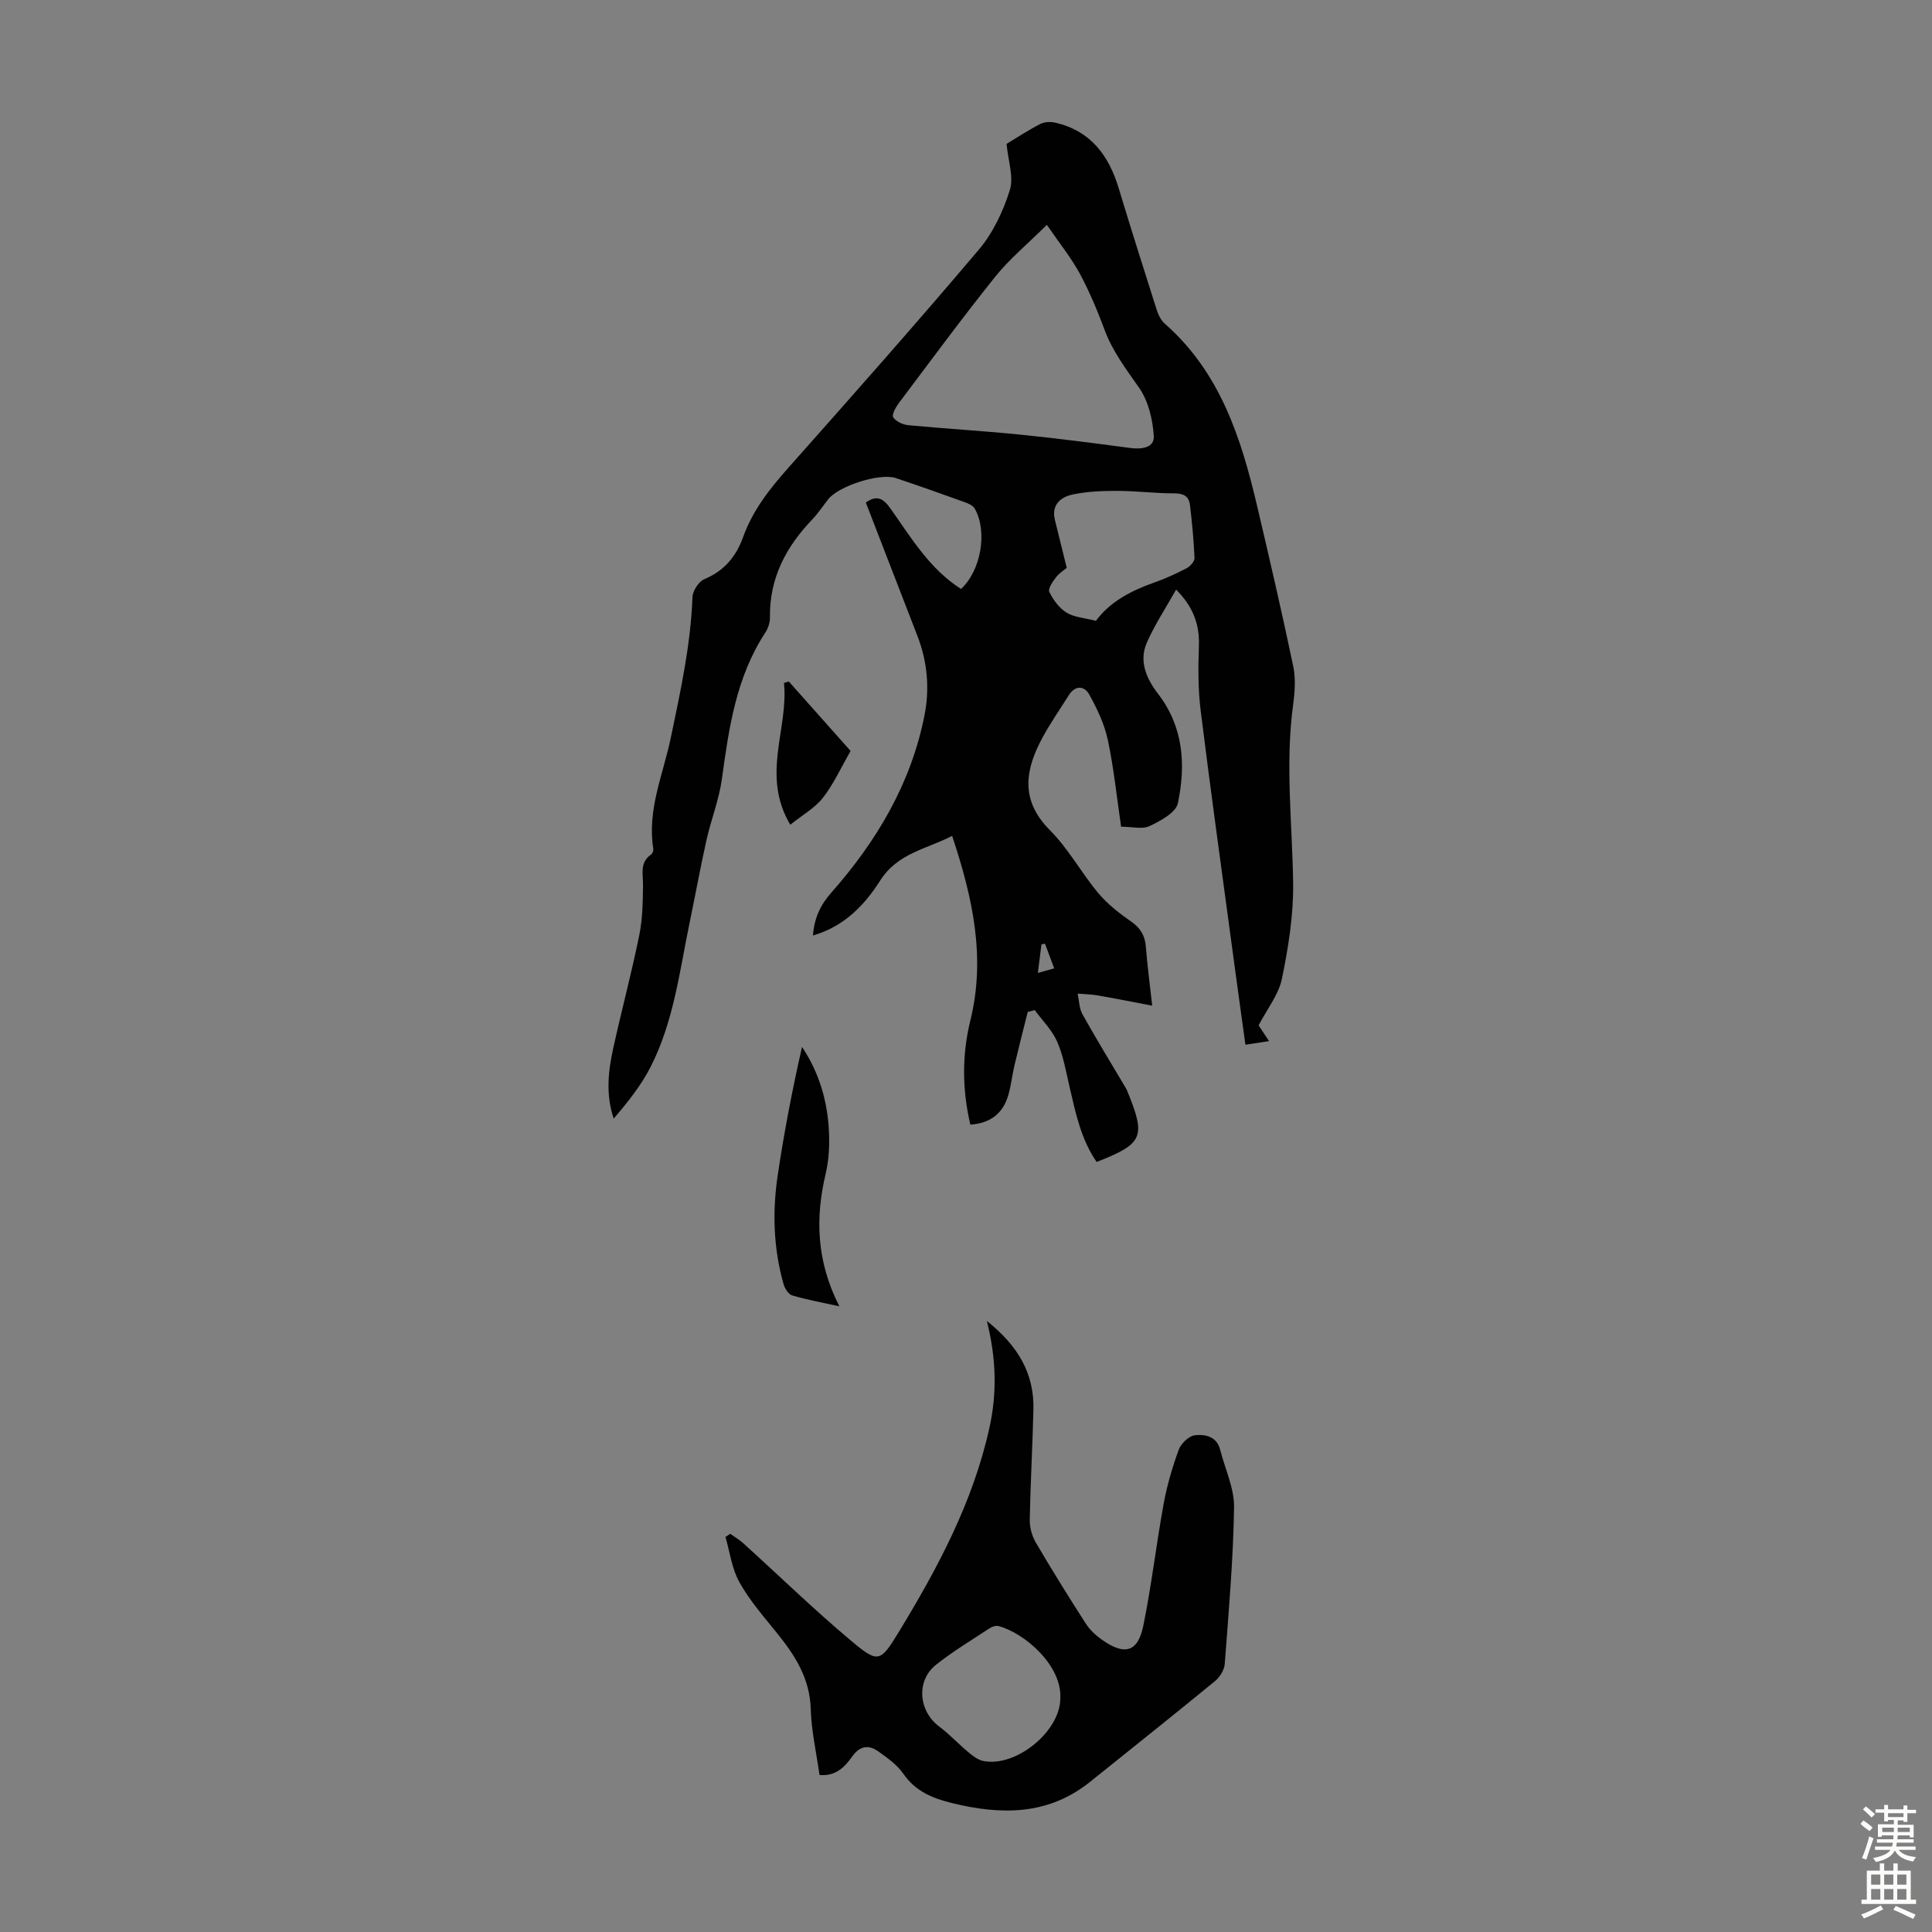 <svg enable-background="new 0 0 400 400" viewBox="0 0 400 400" xmlns="http://www.w3.org/2000/svg"><rect x="0" y="0" width="400" height="400" fill="#808080" stroke="none"/><g fill="#010102"><path d="m198.97 121.94c4.16-3.85 5.51-11.87 2.86-16.61-.37-.65-1.33-1.09-2.12-1.37-4.73-1.71-9.47-3.38-14.24-4.98-3.29-1.11-11.82 1.62-13.99 4.38-1.11 1.41-2.1 2.92-3.33 4.21-5.45 5.69-8.88 12.19-8.74 20.3.02 1.05-.41 2.26-.99 3.15-6.02 9.21-7.51 19.7-8.96 30.27-.58 4.25-2.22 8.34-3.17 12.55-1.27 5.65-2.3 11.36-3.48 17.03-2.11 10.16-3.31 20.6-8.1 30-1.97 3.87-4.75 7.33-7.65 10.73-1.72-5.16-1.11-10-.05-14.78 1.71-7.74 3.76-15.42 5.34-23.18.69-3.36.74-6.89.78-10.34.03-2.32-.74-4.7 1.66-6.38.3-.21.53-.81.47-1.18-1.31-8.05 2.04-15.4 3.62-22.98 2.01-9.65 4.12-19.23 4.49-29.13.05-1.3 1.28-3.22 2.44-3.71 4.14-1.73 6.58-4.66 8.06-8.77 1.96-5.45 5.44-9.9 9.27-14.21 13.3-14.98 26.59-29.98 39.53-45.27 2.93-3.46 5.02-7.93 6.4-12.29.86-2.71-.35-6.07-.67-9.59 2.03-1.22 4.45-2.82 7.01-4.14.87-.45 2.15-.47 3.14-.24 7.22 1.68 10.99 6.73 13.04 13.49 2.56 8.43 5.21 16.84 7.89 25.24.33 1.03.87 2.16 1.66 2.86 11.49 10.07 15.85 23.74 19.17 37.91 2.58 10.99 5.13 21.98 7.44 33.03.53 2.54.33 5.34-.02 7.96-1.67 12.3-.18 24.56 0 36.85.1 6.62-.98 13.34-2.31 19.85-.69 3.35-3.11 6.35-4.84 9.69.57.85 1.29 1.94 2.16 3.26-1.7.26-3.1.47-4.89.75-.95-6.93-1.91-13.75-2.82-20.58-2.18-16.18-4.43-32.36-6.44-48.57-.55-4.41-.53-8.93-.37-13.39.16-4.44-1.15-8.1-4.72-11.69-2.12 3.77-4.39 7.21-6.04 10.93-1.74 3.9-.06 7.57 2.3 10.64 5.3 6.9 5.76 14.72 4.11 22.65-.4 1.94-3.58 3.66-5.84 4.73-1.53.72-3.68.14-5.92.14-.89-6.08-1.5-12.09-2.75-17.97-.7-3.27-2.21-6.46-3.85-9.41-1.03-1.84-2.92-1.94-4.25.19-1.78 2.84-3.7 5.6-5.31 8.53-3.68 6.72-4.87 13.08 1.43 19.39 3.83 3.84 6.5 8.82 10.01 13.02 1.9 2.27 4.34 4.17 6.79 5.88 1.93 1.34 2.87 2.88 3.05 5.18.3 3.75.79 7.49 1.32 12.24-4.22-.8-7.75-1.51-11.3-2.12-1.36-.24-2.76-.25-4.14-.37.32 1.45.32 3.07 1.02 4.31 2.88 5.15 5.96 10.19 8.97 15.26.11.19.21.4.29.6 3.9 9.51 3.32 10.9-6.34 14.68-3.25-4.69-4.36-10.16-5.62-15.59-.73-3.15-1.28-6.41-2.57-9.34-1.05-2.39-3.05-4.36-4.63-6.51-.48.13-.97.25-1.45.38-.92 3.7-1.88 7.4-2.76 11.12-.49 2.06-.69 4.21-1.3 6.23-1.12 3.69-3.69 5.71-7.82 5.98-1.71-7.22-1.74-14.48 0-21.55 3.23-13.11.47-25.48-3.77-38.23-5.26 2.74-11.25 3.51-14.91 9.27-3.19 5.01-7.41 9.49-13.91 11.35.28-3.65 1.55-6.32 3.82-8.89 9.38-10.63 16.48-22.56 19.27-36.66 1.11-5.59.61-11.13-1.47-16.5-3.56-9.17-7.1-18.34-10.67-27.58 2.29-1.66 3.66-.82 5.12 1.26 4.25 5.99 8.03 12.43 14.59 16.63zm17.77-75.39c-4.15 4.12-7.8 7.13-10.69 10.74-6.84 8.54-13.33 17.36-19.91 26.1-.66.88-1.55 2.44-1.21 3 .53.87 1.99 1.53 3.12 1.64 7.67.73 15.37 1.17 23.03 1.94s15.29 1.76 22.92 2.78c2.38.32 5.03-.05 4.88-2.47-.22-3.4-1.11-7.22-3.01-9.95-2.68-3.85-5.48-7.5-7.15-11.96-1.48-3.96-3.11-7.91-5.11-11.63-1.75-3.26-4.13-6.19-6.87-10.19zm10.16 81.99c2.84-3.89 7.21-6.22 12.04-7.92 2.31-.81 4.56-1.84 6.73-2.97.74-.39 1.67-1.42 1.64-2.12-.15-3.67-.51-7.33-.94-10.98-.22-1.84-1.38-2.42-3.31-2.41-3.89.01-7.78-.5-11.67-.51-3.09-.01-6.25.11-9.26.74-2.51.53-4.5 2.11-3.72 5.29.77 3.15 1.56 6.3 2.45 9.92-.36.3-1.44.96-2.18 1.89-.71.9-1.75 2.41-1.43 3.07.79 1.64 2.03 3.34 3.54 4.28 1.56.98 3.67 1.09 6.11 1.72zm-8.64 71.95c-.69-1.85-1.3-3.48-1.91-5.11-.24.05-.48.1-.73.14-.24 1.87-.47 3.73-.74 5.91 1.26-.35 2.16-.6 3.38-.94z"/><path d="m169.67 367.49c-.64-4.58-1.68-9.08-1.81-13.62-.18-6.38-3.27-11.17-7.05-15.83-2.73-3.37-5.63-6.71-7.73-10.47-1.56-2.79-1.97-6.22-2.88-9.37.33-.21.66-.43.98-.64.89.63 1.86 1.18 2.66 1.91 7.45 6.75 14.68 13.78 22.38 20.24 5.59 4.69 6.03 4.46 9.82-1.75 8.1-13.3 15.42-26.97 18.81-42.36 1.56-7.06 1.46-14.16-.53-22.11 6.49 5.17 9.82 10.91 9.64 18.36-.18 7.6-.62 15.19-.76 22.79-.03 1.57.45 3.35 1.24 4.71 3.33 5.68 6.81 11.27 10.37 16.81.82 1.28 2.04 2.41 3.29 3.3 4.77 3.38 7.5 2.62 8.63-2.96 1.69-8.31 2.66-16.76 4.18-25.1.7-3.82 1.8-7.6 3.13-11.24.47-1.29 2.09-2.86 3.33-3 2.1-.24 4.54.18 5.25 2.99 1.01 3.98 2.94 7.98 2.88 11.95-.17 10.81-1.12 21.61-1.93 32.4-.09 1.25-1.02 2.74-2.02 3.56-8.56 7.02-17.23 13.92-25.86 20.85-8.71 6.99-18.48 6.89-28.65 4.38-3.99-.98-7.52-2.43-10.01-6.05-1.28-1.86-3.3-3.29-5.19-4.63-1.97-1.4-3.78-1.21-5.38 1.03-1.53 2.14-3.39 4.17-6.79 3.85zm49.85-15.72c.48-6.87-7.33-13.66-12.81-15.12-.54-.14-1.33.14-1.85.48-3.73 2.46-7.6 4.78-11.09 7.56-4.15 3.31-3.59 9.58.68 12.77 2.14 1.6 3.97 3.6 6.03 5.31.9.75 1.95 1.58 3.05 1.81 6.71 1.41 15.88-6.01 15.99-12.81z"/><path d="m173.78 270.46c-3.76-.83-6.81-1.38-9.77-2.26-.77-.23-1.52-1.43-1.78-2.33-2.11-7.42-2.34-15.01-1.21-22.57 1.32-8.88 3.02-17.7 5.03-26.55 3.53 5.31 5.23 11.1 5.56 17.22.16 2.98.03 6.09-.65 8.97-2.19 9.23-1.94 18.15 2.82 27.52z"/><path d="m163.62 170.75c-6.12-10.3-.31-19.88-1.31-29.35.33-.1.66-.21 1-.31 4.39 4.93 8.78 9.86 12.8 14.39-2.03 3.52-3.54 6.89-5.75 9.71-1.68 2.13-4.25 3.56-6.74 5.56z"/></g><path d="m385.2 377.6.6-.7c.6.4 1.3.9 1.9 1.5l-.6.7c-.8-.5-1.4-1-1.9-1.5zm.3 7.1c.6-1.4 1.1-2.9 1.5-4.5.3.1.6.3.9.4-.5 1.4-1 2.9-1.5 4.4zm.2-10.1.6-.6c.7.5 1.3 1.1 1.9 1.6l-.7.7c-.6-.6-1.2-1.2-1.8-1.7zm8.4-.8h.8v.9h1.8v.7h-1.8v1.8h-.8v-.3h-1.2v.9h3.3v2.6h-.8v-.4h-2.5c0 .3 0 .6-.1.8h3.4v.7h-3.5c0 .3-.1.6-.1.8h4v.7h-3.5c.7.9 1.9 1.3 3.6 1.5-.2.2-.4.5-.6.9-1.9-.3-3.2-1.1-3.8-2.3-.5 1.1-1.8 2-3.9 2.4-.2-.3-.4-.5-.6-.8 1.9-.4 3.1-.9 3.6-1.7h-3.2v-.7h3.5c.1-.2.1-.5.2-.8h-3.3v-.7h3.4c0-.2 0-.5 0-.8h-2.4v.3h-.8v-2.6h3.3v-.9h-1.2v.3h-.8v-1.8h-1.8v-.7h1.8v-.9h.8v.9h3.2zm-4.4 5.5h2.4c0-.3 0-.6 0-.9h-2.4zm1.2-3.1h3.2v-.8h-3.2zm4.4 2.2h-2.4v.9h2.5v-.9z" fill="#fcfbfa"/><path d="m389.2 385.8h.9v1.5h1.9v-1.5h.9v1.5h2.7v6h1.1v.9h-11.3v-.9h1.1v-6h2.7zm.2 8.7.5.8c-1.2.6-2.5 1.3-4 1.9-.2-.3-.3-.6-.6-.8 1.6-.6 3-1.3 4.1-1.9zm-2-4.3h1.9v-2.1h-1.9zm0 3.1h1.9v-2.2h-1.9zm2.7-3.1h1.9v-2.1h-1.9zm0 3.1h1.9v-2.2h-1.9zm2.4 1.3c1.4.6 2.7 1.2 4.1 1.8l-.5.9c-1.5-.7-2.8-1.4-4.1-1.9zm2.2-6.5h-1.9v2.1h1.9zm-1.9 5.2h1.9v-2.2h-1.9z" fill="#fcfbfa"/></svg>